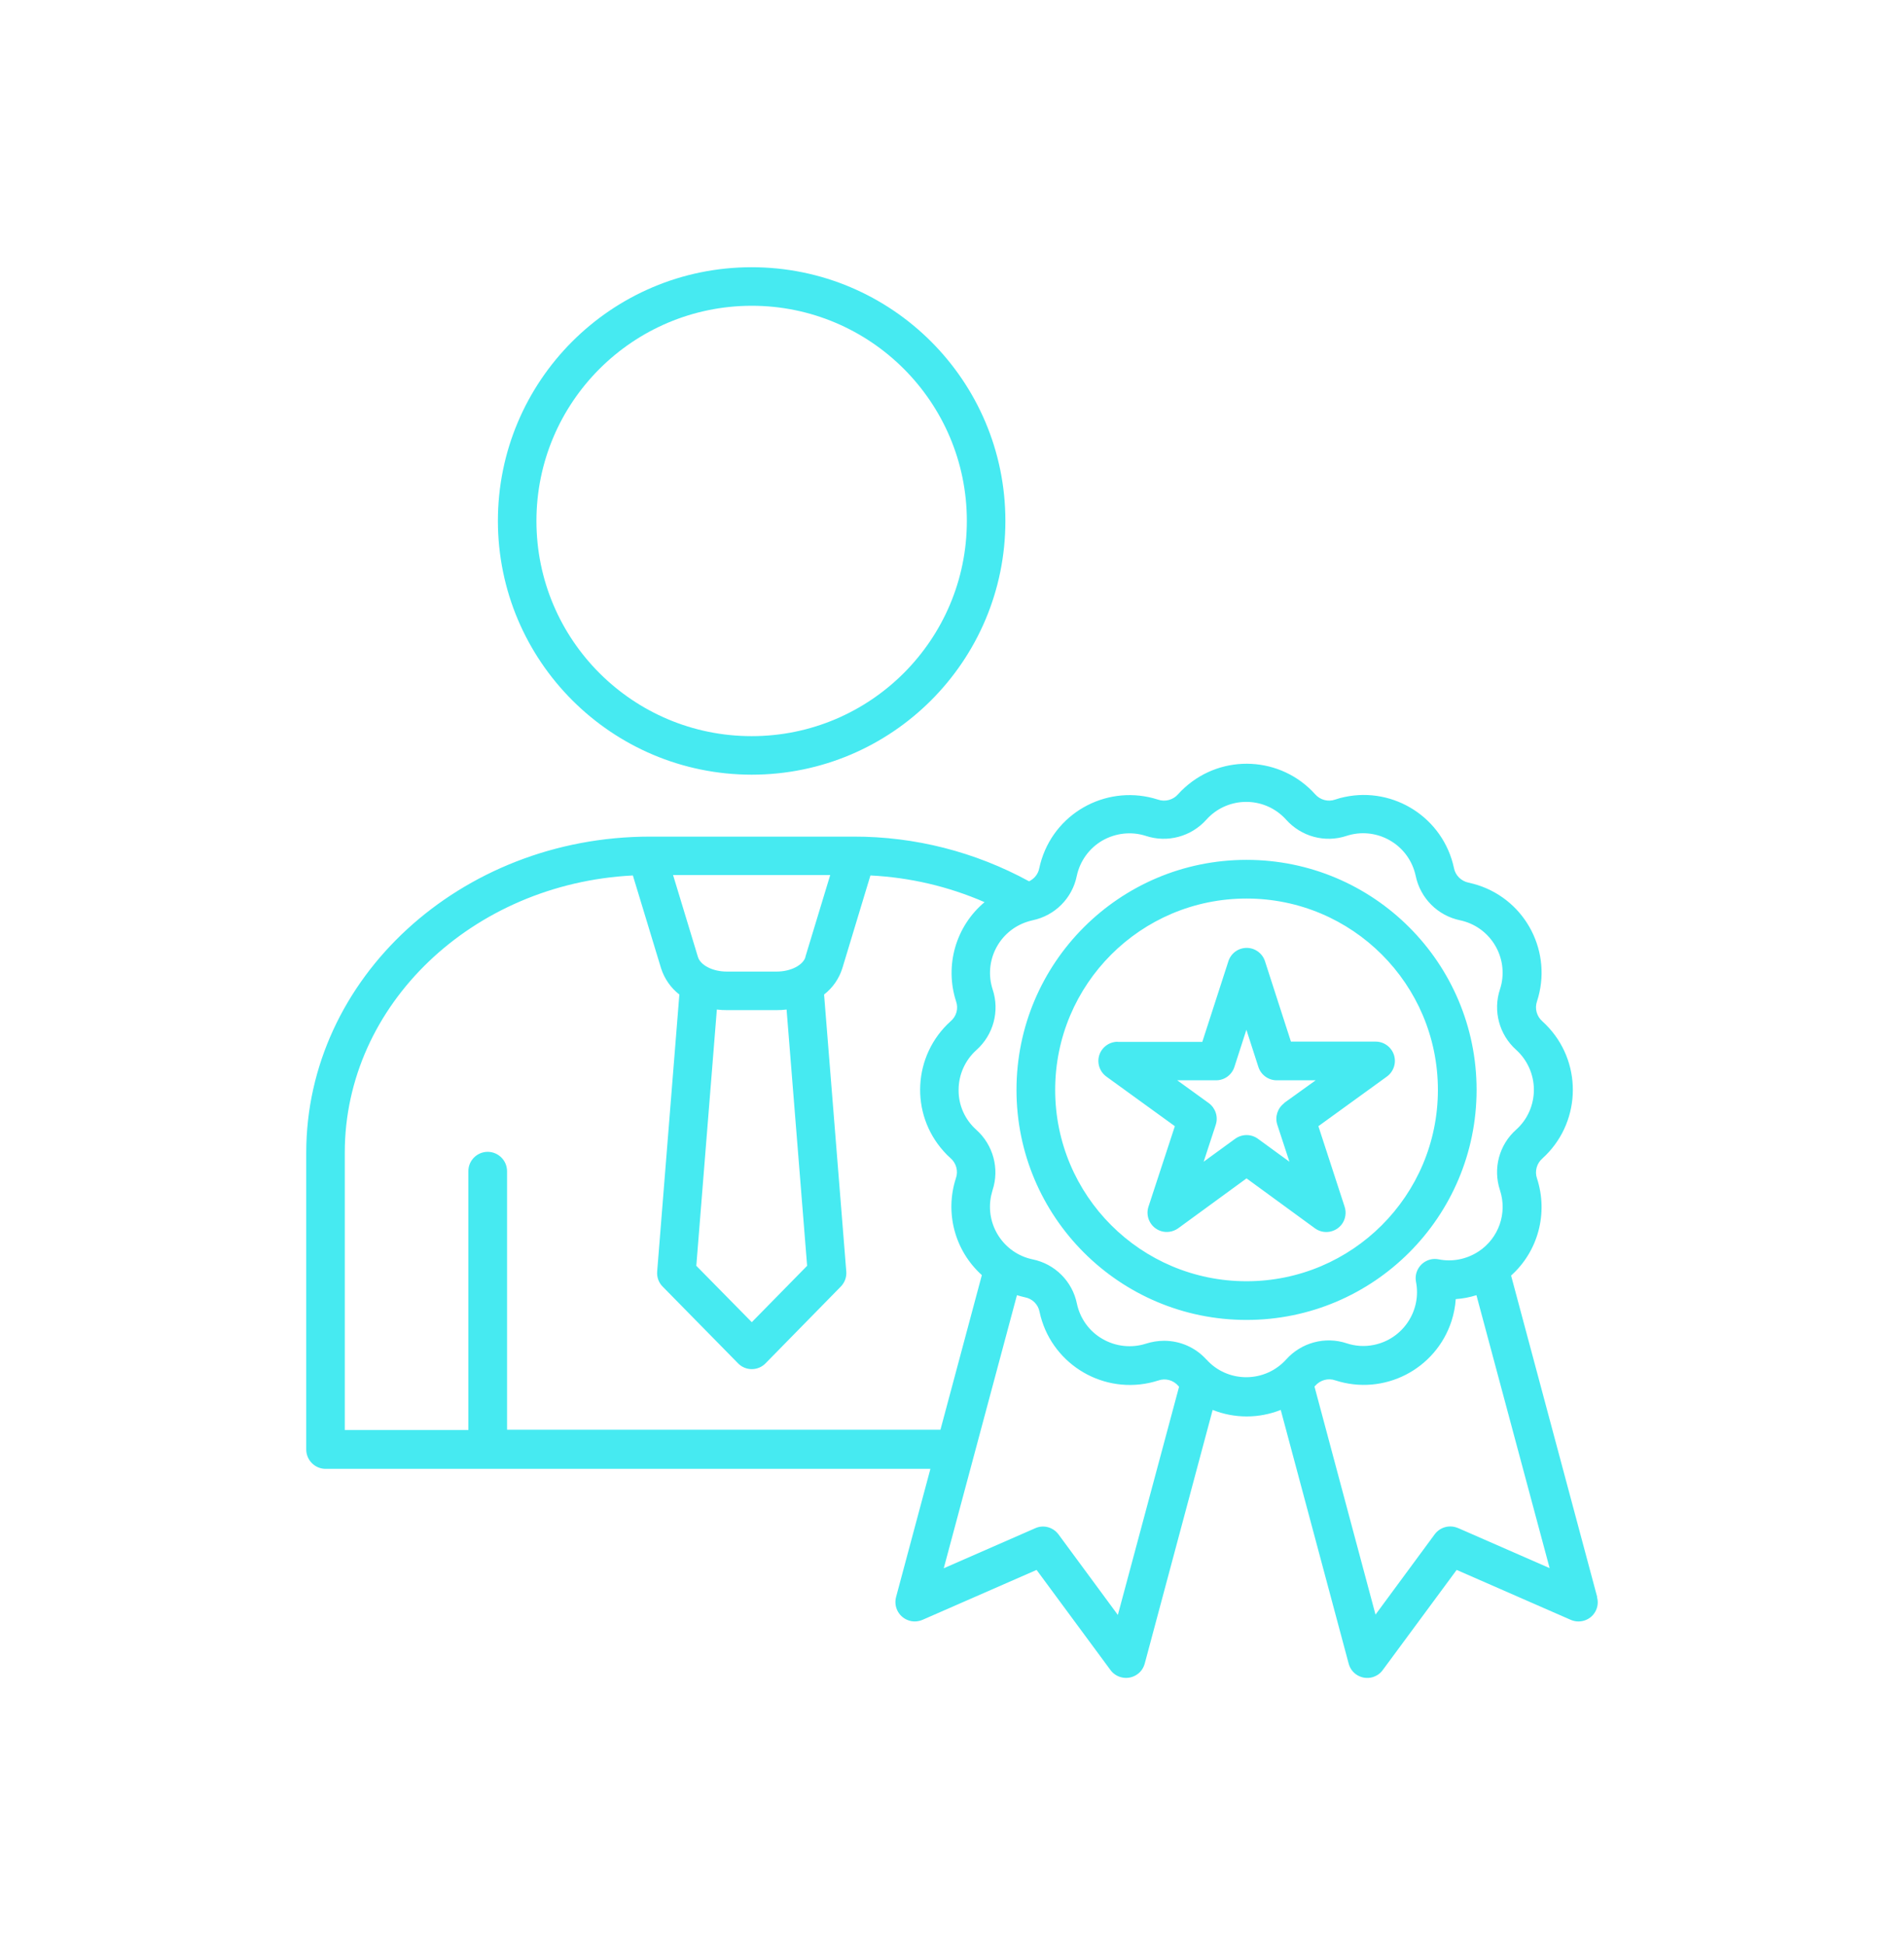 <?xml version="1.0" encoding="UTF-8"?> <svg xmlns="http://www.w3.org/2000/svg" id="Groupe_782" data-name="Groupe 782" viewBox="0 0 126.96 129.69"><defs><style> .cls-1 { fill: #46eaf1; } </style></defs><path class="cls-1" d="M50.12,51.66c9.35,0,16.92-7.58,16.92-16.92,0-9.35-7.58-16.92-16.92-16.92-9.35,0-16.92,7.58-16.92,16.92.01,9.34,7.58,16.91,16.92,16.92ZM50.12,20.39c7.92,0,14.35,6.43,14.35,14.35,0,7.92-6.43,14.35-14.35,14.35-7.92,0-14.35-6.42-14.35-14.35,0-7.92,6.43-14.34,14.35-14.35ZM106.5,106.49l-5.74-21.43c1.81-1.62,2.48-4.16,1.73-6.47-.17-.48-.02-1.01.36-1.34,2.52-2.28,2.72-6.18.44-8.7-.14-.15-.28-.3-.44-.44-.38-.33-.53-.86-.36-1.34,1.05-3.23-.71-6.69-3.93-7.74-.21-.07-.42-.12-.63-.17-.5-.1-.89-.49-.98-.98-.71-3.32-3.98-5.44-7.3-4.73-.21.04-.41.1-.62.17-.48.17-1.01.02-1.34-.36-2.27-2.52-6.16-2.72-8.68-.45-.16.14-.31.29-.45.45-.33.38-.87.53-1.35.36-3.24-1.04-6.71.73-7.75,3.97-.06.2-.12.4-.16.6-.07.39-.33.71-.68.88-3.59-1.96-7.61-2.99-11.7-2.98h-13.58c-12.64,0-22.92,9.46-22.92,21.08v19.79c0,.71.58,1.29,1.29,1.29h40.33l-2.29,8.55c-.18.69.22,1.39.91,1.58.28.08.58.05.85-.06l7.61-3.33,4.93,6.68c.42.57,1.23.69,1.8.27.24-.17.4-.42.48-.7l4.53-16.92c1.46.58,3.08.58,4.54,0l4.53,16.92c.18.69.89,1.09,1.57.91.28-.08.53-.24.7-.48l4.93-6.68,7.61,3.33c.65.28,1.41-.01,1.69-.66.12-.27.14-.57.06-.85h0ZM53.82,84.41l-3.69,3.76-3.7-3.76,1.37-17.09c.22.03.44.04.66.04h3.33c.22,0,.44-.01.66-.04l1.37,17.09ZM53.71,63.82c-.17.55-.99.97-1.92.97h-3.33c-.93,0-1.75-.42-1.92-.97l-1.66-5.47h10.48l-1.66,5.47ZM33.81,95.36v-17.26c0-.71-.58-1.29-1.29-1.29s-1.29.58-1.29,1.29h0v17.26h-8.24v-18.5c0-9.86,8.52-17.94,19.21-18.48l1.88,6.19c.22.69.65,1.31,1.22,1.75l-1.48,18.47c-.03.37.1.74.36,1l5.03,5.12c.24.25.57.39.92.39.35,0,.68-.14.92-.39l5.02-5.12c.26-.27.39-.63.36-1l-1.48-18.47c.58-.45,1-1.06,1.22-1.76l1.87-6.18c2.62.13,5.2.73,7.61,1.78-1.92,1.61-2.67,4.23-1.9,6.61.17.48.03,1-.36,1.33-2.52,2.27-2.73,6.16-.46,8.68.14.16.29.31.45.45.38.33.53.86.36,1.34-.75,2.31-.07,4.84,1.73,6.46l-2.76,10.31h-28.92ZM74.53,107.68l-3.95-5.36c-.36-.48-1-.66-1.55-.41l-6.1,2.67,4.88-18.21c.17.05.35.1.53.14.5.09.89.48.98.98.71,3.32,3.99,5.44,7.31,4.73.2-.04.4-.1.6-.16.48-.17,1.01-.03,1.34.36.02.02.04.04.05.06l-4.08,15.21ZM80.46,90.68c-.72-.81-1.75-1.27-2.84-1.27-.41,0-.82.07-1.2.19-.96.31-2.02.2-2.9-.31-.88-.5-1.5-1.36-1.71-2.35-.3-1.49-1.47-2.66-2.96-2.96-1.94-.41-3.17-2.32-2.76-4.25.03-.12.06-.24.09-.35.48-1.44.05-3.03-1.08-4.04-.76-.68-1.19-1.64-1.18-2.66,0-1.01.43-1.98,1.19-2.66,1.13-1.01,1.56-2.6,1.08-4.04-.61-1.88.42-3.9,2.3-4.51.12-.04.24-.07.36-.1,1.49-.31,2.65-1.47,2.95-2.96.21-.99.83-1.85,1.71-2.36.88-.5,1.93-.62,2.89-.31,1.44.48,3.03.05,4.04-1.08,1.32-1.47,3.58-1.59,5.05-.27.09.08.18.17.27.27,1.01,1.13,2.59,1.56,4.03,1.08,1.88-.61,3.9.42,4.51,2.3.04.12.07.24.1.37.31,1.49,1.47,2.65,2.96,2.96,1.93.41,3.16,2.3,2.76,4.23-.03.13-.06.25-.1.37-.48,1.44-.05,3.03,1.08,4.04.75.68,1.18,1.65,1.18,2.66,0,1.01-.42,1.98-1.18,2.66-1.14,1.01-1.56,2.6-1.08,4.04.5,1.53-.08,3.19-1.42,4.08-.02,0-.03.02-.05.03-.78.5-1.72.68-2.62.5-.7-.14-1.37.32-1.51,1.01-.03.16-.03.33,0,.49.38,1.94-.89,3.83-2.83,4.21-.6.12-1.21.08-1.79-.11-1.44-.48-3.03-.05-4.04,1.08-.68.75-1.64,1.18-2.66,1.18-1.02,0-1.99-.43-2.66-1.19h0ZM97.22,101.9c-.55-.24-1.19-.07-1.55.41l-3.95,5.36-4.07-15.21s.03-.03.05-.05c.33-.38.86-.53,1.34-.36,3.24,1.05,6.7-.73,7.75-3.96.15-.47.25-.97.28-1.46.47-.03.93-.12,1.38-.26l4.88,18.2-6.1-2.67ZM98.46,72.68c0-8.47-6.87-15.34-15.34-15.34s-15.34,6.87-15.34,15.34c0,8.47,6.87,15.34,15.34,15.34,8.47,0,15.33-6.87,15.34-15.33h0ZM83.12,85.44c-7.05,0-12.76-5.71-12.76-12.76,0-7.05,5.71-12.76,12.76-12.76s12.76,5.71,12.76,12.76h0c0,7.05-5.72,12.76-12.76,12.76h0ZM92.95,70.35c-.17-.53-.67-.89-1.22-.89h-5.65s-1.73-5.36-1.73-5.36c-.17-.53-.67-.89-1.22-.89-.56,0-1.05.36-1.22.89l-1.74,5.38h-5.64s0-.01,0-.01c-.71,0-1.29.57-1.29,1.28,0,.41.2.8.53,1.04l4.57,3.31-1.76,5.37c-.22.67.15,1.4.82,1.62.39.13.82.06,1.16-.18l4.56-3.33,4.56,3.33c.57.42,1.38.29,1.8-.28.24-.33.31-.77.18-1.16l-1.75-5.37,4.57-3.31c.45-.33.64-.91.47-1.44h0ZM85.64,73.56c-.45.33-.64.91-.47,1.44l.81,2.47-2.1-1.53c-.45-.33-1.06-.33-1.52,0l-2.1,1.53.81-2.47c.17-.53-.02-1.11-.47-1.44l-2.1-1.52h2.59s0,0,0,0c.56,0,1.05-.36,1.22-.89l.8-2.48.8,2.48c.17.53.67.89,1.22.89h2.6s-2.1,1.51-2.1,1.51Z"></path></svg> 